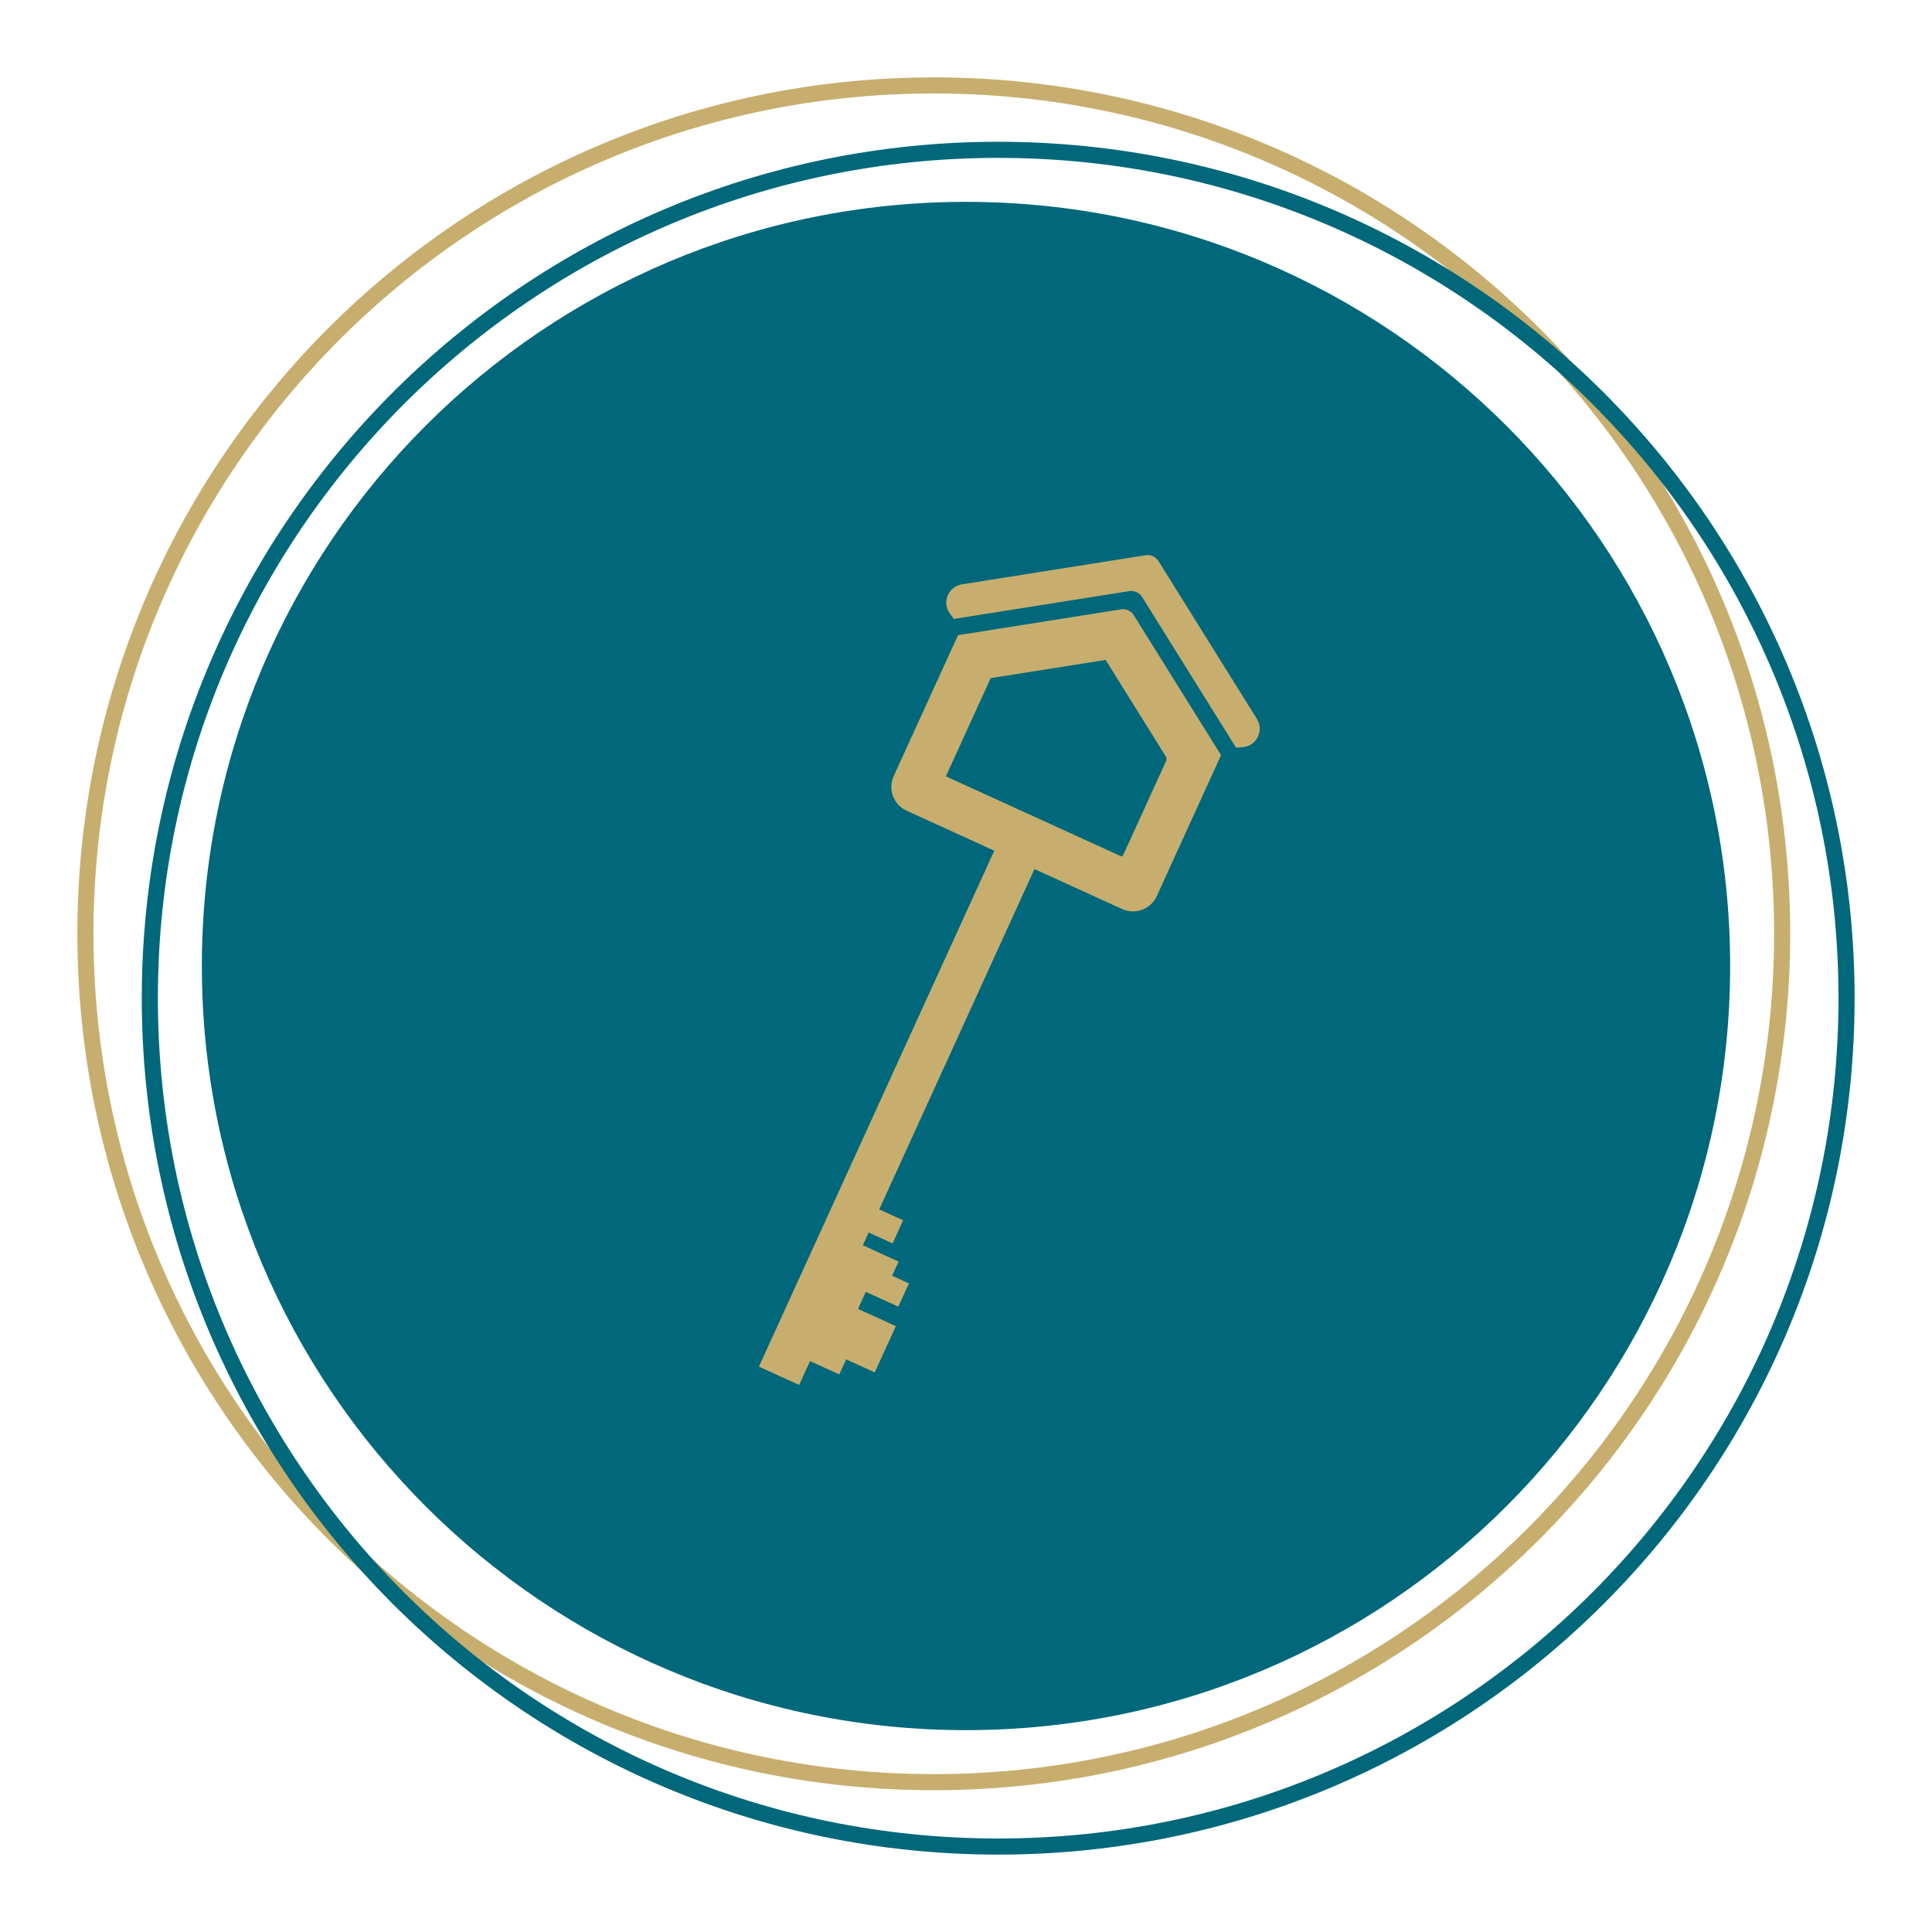 <svg xmlns="http://www.w3.org/2000/svg" xmlns:xlink="http://www.w3.org/1999/xlink" width="480" zoomAndPan="magnify" viewBox="0 0 360 360" height="480" preserveAspectRatio="xMidYMid meet" version="1.2"><defs><clipPath id="3725ee7cc9"><path d="M 14.418 14.418 L 333.578 14.418 L 333.578 333.578 L 14.418 333.578 Z M 14.418 14.418 "/></clipPath><clipPath id="0b5e38e691"><path d="M 173.996 14.418 C 85.863 14.418 14.418 85.863 14.418 173.996 C 14.418 262.133 85.863 333.578 173.996 333.578 C 262.133 333.578 333.578 262.133 333.578 173.996 C 333.578 85.863 262.133 14.418 173.996 14.418 Z M 173.996 14.418 "/></clipPath><clipPath id="7e3e8247ed"><path d="M 26.418 26.418 L 345.578 26.418 L 345.578 345.578 L 26.418 345.578 Z M 26.418 26.418 "/></clipPath><clipPath id="2408ba27c1"><path d="M 185.996 26.418 C 97.863 26.418 26.418 97.863 26.418 185.996 C 26.418 274.133 97.863 345.578 185.996 345.578 C 274.133 345.578 345.578 274.133 345.578 185.996 C 345.578 97.863 274.133 26.418 185.996 26.418 Z M 185.996 26.418 "/></clipPath><clipPath id="4a703d7c50"><path d="M 37.613 37.613 L 322.387 37.613 L 322.387 322.387 L 37.613 322.387 Z M 37.613 37.613 "/></clipPath><clipPath id="2975480f9a"><path d="M 180 37.613 C 101.359 37.613 37.613 101.359 37.613 180 C 37.613 258.641 101.359 322.387 180 322.387 C 258.641 322.387 322.387 258.641 322.387 180 C 322.387 101.359 258.641 37.613 180 37.613 Z M 180 37.613 "/></clipPath><clipPath id="5922d77a8c"><path d="M 0.613 0.613 L 285.387 0.613 L 285.387 285.387 L 0.613 285.387 Z M 0.613 0.613 "/></clipPath><clipPath id="b2e1a4a7df"><path d="M 143 0.613 C 64.359 0.613 0.613 64.359 0.613 143 C 0.613 221.641 64.359 285.387 143 285.387 C 221.641 285.387 285.387 221.641 285.387 143 C 285.387 64.359 221.641 0.613 143 0.613 Z M 143 0.613 "/></clipPath><clipPath id="412cc9a733"><rect x="0" width="286" y="0" height="286"/></clipPath><clipPath id="0aa55c137f"><path d="M 176 103 L 235 103 L 235 140 L 176 140 Z M 176 103 "/></clipPath><clipPath id="6f5f8ce4d2"><path d="M 185.418 90.066 L 244.098 116.836 L 174.367 269.684 L 115.688 242.91 Z M 185.418 90.066 "/></clipPath><clipPath id="19ff4f8e5b"><path d="M 185.418 90.066 L 244.098 116.836 L 174.367 269.684 L 115.688 242.91 Z M 185.418 90.066 "/></clipPath><clipPath id="1b526b30b2"><path d="M 141 113 L 228 113 L 228 259 L 141 259 Z M 141 113 "/></clipPath><clipPath id="9dc491dbc0"><path d="M 185.418 90.066 L 244.098 116.836 L 174.367 269.684 L 115.688 242.91 Z M 185.418 90.066 "/></clipPath><clipPath id="eb1aa5cbeb"><path d="M 185.418 90.066 L 244.098 116.836 L 174.367 269.684 L 115.688 242.91 Z M 185.418 90.066 "/></clipPath></defs><g id="94f13169a6"><g clip-rule="nonzero" clip-path="url(#3725ee7cc9)"><g clip-rule="nonzero" clip-path="url(#0b5e38e691)"><path style="fill:none;stroke-width:8;stroke-linecap:butt;stroke-linejoin:miter;stroke:#c7ae6e;stroke-opacity:1;stroke-miterlimit:4;" d="M 212.771 0 C 95.26 0 0 95.261 0 212.771 C 0 330.287 95.26 425.547 212.771 425.547 C 330.287 425.547 425.547 330.287 425.547 212.771 C 425.547 95.261 330.287 0 212.771 0 Z M 212.771 0 " transform="matrix(0.75,0,0,0.75,14.418,14.418)"/></g></g><g clip-rule="nonzero" clip-path="url(#7e3e8247ed)"><g clip-rule="nonzero" clip-path="url(#2408ba27c1)"><path style="fill:none;stroke-width:8;stroke-linecap:butt;stroke-linejoin:miter;stroke:#00687a;stroke-opacity:1;stroke-miterlimit:4;" d="M 212.771 0 C 95.26 0 0 95.261 0 212.771 C 0 330.287 95.26 425.547 212.771 425.547 C 330.287 425.547 425.547 330.287 425.547 212.771 C 425.547 95.261 330.287 0 212.771 0 Z M 212.771 0 " transform="matrix(0.75,0,0,0.75,26.418,26.418)"/></g></g><g clip-rule="nonzero" clip-path="url(#4a703d7c50)"><g clip-rule="nonzero" clip-path="url(#2975480f9a)"><g transform="matrix(1,0,0,1,37,37)"><g clip-path="url(#412cc9a733)"><g clip-rule="nonzero" clip-path="url(#5922d77a8c)"><g clip-rule="nonzero" clip-path="url(#b2e1a4a7df)"><path style=" stroke:none;fill-rule:nonzero;fill:#00687a;fill-opacity:1;" d="M 0.613 0.613 L 285.387 0.613 L 285.387 285.387 L 0.613 285.387 Z M 0.613 0.613 "/></g></g></g></g></g></g><g clip-rule="nonzero" clip-path="url(#0aa55c137f)"><g clip-rule="nonzero" clip-path="url(#6f5f8ce4d2)"><g clip-rule="nonzero" clip-path="url(#19ff4f8e5b)"><path style=" stroke:none;fill-rule:nonzero;fill:#c7ae6e;fill-opacity:1;" d="M 234.203 133.957 L 215.863 104.543 C 215.359 103.734 214.418 103.305 213.477 103.453 L 179.238 108.883 C 176.66 109.289 175.449 112.301 177.031 114.379 L 177.75 115.324 L 210.426 110.145 C 211.367 109.996 212.305 110.426 212.809 111.234 L 230.316 139.305 L 231.5 139.23 C 234.105 139.059 235.586 136.172 234.203 133.957 Z M 234.203 133.957 "/></g></g></g><g clip-rule="nonzero" clip-path="url(#1b526b30b2)"><g clip-rule="nonzero" clip-path="url(#9dc491dbc0)"><g clip-rule="nonzero" clip-path="url(#eb1aa5cbeb)"><path style=" stroke:none;fill-rule:nonzero;fill:#c7ae6e;fill-opacity:1;" d="M 208.875 113.543 L 178.512 118.355 L 166.527 144.613 C 165.414 147.062 166.492 149.953 168.938 151.066 L 185.27 158.52 L 141.355 254.781 L 148.883 258.113 L 150.934 253.621 L 156.391 256.109 L 157.672 253.301 L 162.996 255.727 L 166.926 247.109 L 159.879 243.891 L 161.328 240.719 L 167.387 243.48 L 169.371 239.141 L 166.238 237.711 L 167.441 235.078 L 160.781 232.039 L 161.867 229.656 L 166.32 231.688 L 168.285 227.383 L 163.832 225.352 L 192.762 161.938 L 209.094 169.387 C 211.543 170.504 214.43 169.426 215.547 166.977 L 227.527 140.719 L 211.262 114.629 C 210.754 113.82 209.816 113.391 208.875 113.543 Z M 217.367 141.629 L 209.25 159.422 C 209.156 159.477 209.066 159.535 208.973 159.59 L 176.25 144.66 L 184.598 126.363 L 206.016 122.969 L 217.297 141.062 C 217.32 141.25 217.344 141.441 217.367 141.629 Z M 217.367 141.629 "/></g></g></g></g></svg>